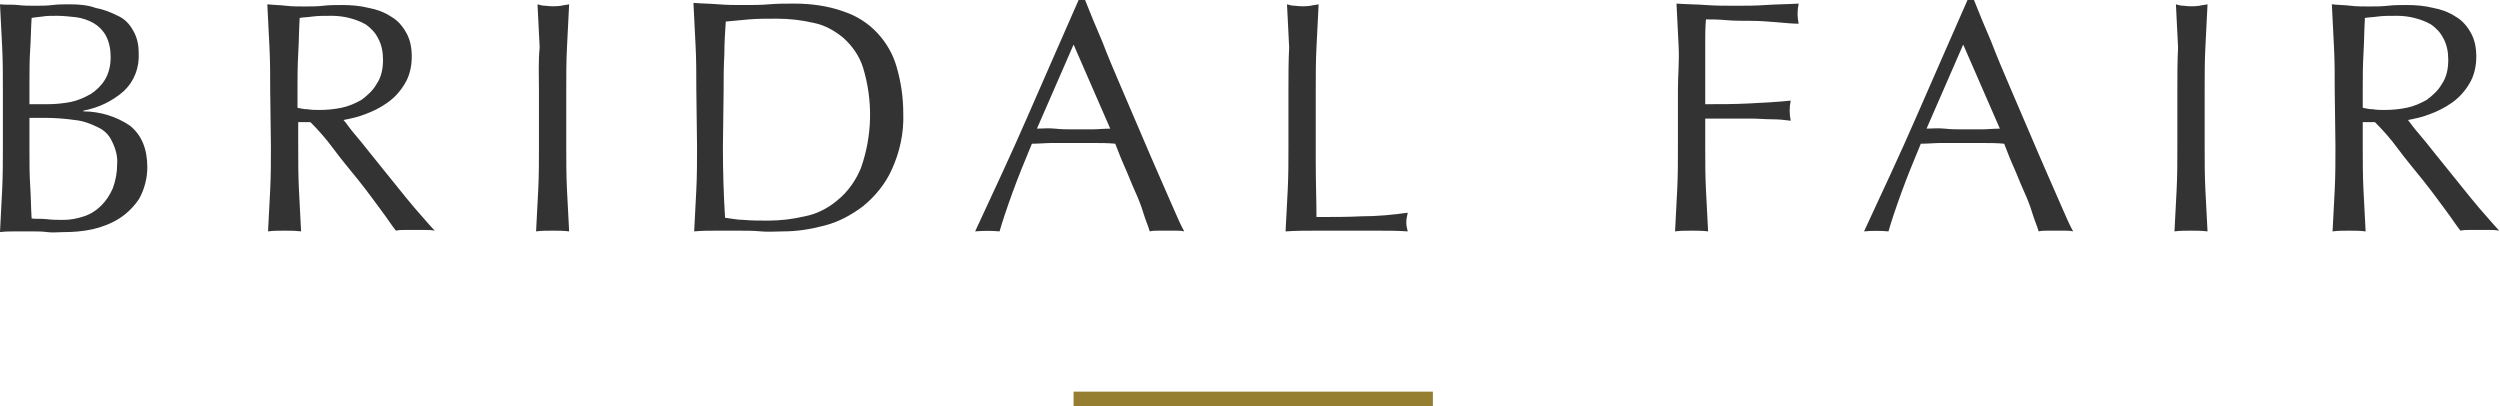 <?xml version="1.0" encoding="utf-8"?>
<!-- Generator: Adobe Illustrator 24.1.0, SVG Export Plug-In . SVG Version: 6.00 Build 0)  -->
<svg version="1.1" id="section_tit_fair.svg" xmlns="http://www.w3.org/2000/svg" xmlns:xlink="http://www.w3.org/1999/xlink"
	 x="0px" y="0px" viewBox="0 0 347.9 56.5" style="enable-background:new 0 0 347.9 56.5;" xml:space="preserve">
<style type="text/css">
	.st0{fill-rule:evenodd;clip-rule:evenodd;fill:#333333;}
	.st1{fill-rule:evenodd;clip-rule:evenodd;fill:#967E30;}
</style>
<path id="BRIDAL_FAIR" class="st0" d="M4.1,16.4h2.1c1.4,0,2.8,0.1,4.2,0.3c1.1,0.1,2.2,0.5,3.2,1c0.9,0.4,1.6,1.1,2,2
	c0.5,1,0.8,2.1,0.7,3.2c0,1.1-0.2,2.2-0.6,3.3c-0.4,0.9-0.9,1.7-1.6,2.4c-0.7,0.7-1.5,1.2-2.4,1.5c-0.9,0.3-1.9,0.5-2.8,0.5
	c-0.8,0-1.6,0-2.4-0.1S5,30.5,4.4,30.4c-0.1-1.6-0.1-3.1-0.2-4.6s-0.1-3.1-0.1-4.6L4.1,16.4L4.1,16.4z M4.1,14.7v-3.4
	c0-1.5,0-2.9,0.1-4.4S4.3,4,4.4,2.5c0.4-0.1,0.9-0.1,1.5-0.2s1.2-0.1,2-0.1c0.9,0,1.8,0.1,2.7,0.2c0.8,0.1,1.7,0.4,2.4,0.8
	c0.7,0.4,1.3,1,1.7,1.7c0.5,0.9,0.7,2,0.7,3c0,1.1-0.2,2.2-0.8,3.2c-0.5,0.8-1.2,1.5-2,2c-0.9,0.5-1.8,0.9-2.8,1.1
	c-1.1,0.2-2.1,0.3-3.2,0.3H4.1L4.1,14.7z M0.4,20.4c0,2,0,4-0.1,6c-0.1,2-0.2,3.9-0.3,5.9c0.7-0.1,1.5-0.1,2.2-0.1h2.2
	c0.7,0,1.5,0,2.2,0.1s1.5,0,2.2,0c1.4,0,2.7-0.1,4.1-0.4c1.3-0.3,2.6-0.8,3.7-1.5c1.1-0.7,2.1-1.7,2.8-2.8c0.7-1.3,1.1-2.8,1.1-4.3
	c0-2.6-0.8-4.5-2.4-5.8c-1.9-1.3-4.2-2-6.5-2v-0.1c2.1-0.4,4-1.3,5.6-2.7c1.5-1.4,2.2-3.3,2.1-5.3c0-1.1-0.2-2.2-0.8-3.2
	c-0.5-0.9-1.2-1.6-2.1-2c-1-0.5-2-0.9-3.1-1.1C12.2,0.7,11,0.6,9.7,0.6c-0.8,0-1.6,0-2.4,0.1C6.5,0.8,5.7,0.8,4.9,0.8
	s-1.6,0-2.4-0.1S0.8,0.7,0,0.6c0.1,2,0.2,3.9,0.3,5.9s0.1,3.9,0.1,6L0.4,20.4L0.4,20.4z M37.7,20.4c0,2,0,4-0.1,6s-0.2,3.9-0.3,5.8
	c0.7-0.1,1.5-0.1,2.3-0.1c0.8,0,1.5,0,2.3,0.1c-0.1-1.9-0.2-3.8-0.3-5.8c-0.1-2-0.1-4-0.1-6v-3.4h1.7c1,1,2.1,2.2,3.2,3.7
	s2.3,2.9,3.5,4.4s2.2,2.9,3.1,4.1s1.6,2.3,2.1,2.9c0.4-0.1,0.9-0.1,1.3-0.1h2.7c0.5,0,0.9,0,1.4,0.1c-0.4-0.4-1-1.1-1.7-1.9
	s-1.5-1.7-2.3-2.7s-1.6-2-2.5-3.1s-1.7-2.1-2.5-3.1s-1.5-1.9-2.2-2.7s-1.1-1.5-1.5-1.9c1-0.2,2-0.4,3-0.8c1.1-0.4,2.1-0.9,3.1-1.6
	c1-0.7,1.8-1.6,2.4-2.6c0.7-1.1,1-2.5,1-3.8c0-1.2-0.2-2.4-0.8-3.4c-0.5-0.9-1.2-1.7-2.1-2.2c-0.9-0.6-2-1-3.1-1.2
	c-1.2-0.3-2.4-0.4-3.7-0.4c-0.9,0-1.8,0-2.6,0.1c-0.9,0.1-1.7,0.1-2.6,0.1s-1.8,0-2.6-0.1s-1.7-0.1-2.6-0.2c0.1,2,0.2,4,0.3,6
	c0.1,2,0.1,3.9,0.1,5.9L37.7,20.4L37.7,20.4z M41.4,12.5c0-1.6,0-3.3,0.1-5s0.1-3.3,0.2-5c0.5-0.1,1.1-0.1,1.8-0.2s1.6-0.1,2.7-0.1
	c0.8,0,1.6,0.1,2.4,0.3c0.8,0.2,1.6,0.5,2.3,0.9c0.7,0.5,1.3,1.1,1.7,1.9c0.5,0.9,0.7,1.9,0.7,3c0,1.2-0.2,2.4-0.9,3.4
	c-0.5,0.9-1.3,1.6-2.1,2.2c-0.9,0.5-1.8,0.9-2.8,1.1c-1,0.2-2,0.3-3,0.3c-0.6,0-1.2,0-1.7-0.1c-0.5,0-0.9-0.1-1.4-0.2L41.4,12.5
	L41.4,12.5z M75,12.5v7.9c0,2,0,4-0.1,6s-0.2,3.9-0.3,5.8c0.7-0.1,1.5-0.1,2.3-0.1s1.5,0,2.3,0.1c-0.1-1.9-0.2-3.8-0.3-5.8
	c-0.1-2-0.1-4-0.1-6v-7.9c0-2,0-4,0.1-5.9c0.1-1.9,0.2-3.9,0.3-6c-0.4,0.1-0.8,0.1-1.1,0.2c-0.7,0.1-1.5,0.1-2.2,0
	c-0.4,0-0.8-0.1-1.1-0.2c0.1,2,0.2,4,0.3,6C74.9,8.5,75,10.5,75,12.5L75,12.5z M97,20.4c0,2,0,4-0.1,6s-0.2,3.9-0.3,5.8
	c1-0.1,2.1-0.1,3.1-0.1h3.1c1,0,2.1,0,3.1,0.1s2,0,3.1,0c1.9,0,3.8-0.3,5.7-0.8c2-0.5,3.8-1.5,5.4-2.7c1.7-1.4,3.1-3.1,4-5.1
	c1.1-2.4,1.7-5.1,1.6-7.8c0-2.2-0.3-4.3-0.9-6.4c-0.5-1.8-1.4-3.4-2.7-4.8c-1.3-1.4-2.9-2.4-4.7-3c-2.2-0.8-4.6-1.1-6.9-1.1
	c-1.2,0-2.3,0-3.5,0.1c-1.1,0.1-2.3,0.1-3.5,0.1s-2.3,0-3.5-0.1s-2.3-0.1-3.5-0.2c0.1,2,0.2,4,0.3,6s0.1,3.9,0.1,5.9L97,20.4
	L97,20.4z M100.7,12.5c0-1.7,0-3.3,0.1-4.9c0-1.6,0.1-3.2,0.2-4.6c1-0.1,2-0.2,3.2-0.3s2.5-0.1,3.9-0.1c1.8,0,3.5,0.2,5.2,0.6
	c1.5,0.3,2.9,1.1,4.1,2.1c1.2,1.1,2.2,2.5,2.7,4.1c1.4,4.6,1.3,9.5-0.3,14c-0.7,1.7-1.8,3.3-3.3,4.5c-1.3,1.1-2.9,1.9-4.5,2.2
	c-1.7,0.4-3.4,0.6-5.1,0.6c-1.2,0-2.3,0-3.4-0.1c-0.9,0-1.8-0.2-2.6-0.3c-0.2-3.2-0.3-6.4-0.3-9.8L100.7,12.5L100.7,12.5z
	 M149.4,6.2l5.1,11.7c-0.9,0-1.7,0.1-2.6,0.1s-1.7,0-2.6,0c-0.8,0-1.6,0-2.5-0.1s-1.7,0-2.5,0L149.4,6.2z M163.3,29
	c-0.6-1.4-1.3-3-2.1-4.8c-0.8-1.8-1.6-3.7-2.5-5.8c-0.9-2.1-1.8-4.2-2.7-6.3c-0.9-2.1-1.8-4.2-2.6-6.3c-0.9-2.1-1.7-4-2.4-5.8h-0.9
	c-2.4,5.5-4.8,10.9-7.1,16.2s-4.8,10.6-7.3,16c1.1-0.1,2.3-0.1,3.4,0c0.4-1.4,1-3.2,1.8-5.4s1.7-4.4,2.7-6.8c1,0,1.9-0.1,2.8-0.1
	s1.9,0,2.8,0c1,0,2,0,3,0s2,0,3,0.1c0.4,1,0.8,2.1,1.3,3.2s0.9,2.2,1.4,3.3s0.9,2.1,1.2,3.1s0.7,1.9,0.9,2.6
	c0.4-0.1,0.8-0.1,1.2-0.1h2.4c0.4,0,0.8,0,1.2,0.1C164.4,31.5,163.9,30.4,163.3,29z M179.3,12.5v7.9c0,2,0,4-0.1,6s-0.2,3.9-0.3,5.8
	c1.5-0.1,2.9-0.1,4.3-0.1h8.5c1.4,0,2.8,0,4.2,0.1c-0.1-0.4-0.2-0.8-0.2-1.2c0-0.5,0.1-0.9,0.2-1.4c-2.1,0.3-4.3,0.5-6.4,0.5
	c-2,0.1-4.1,0.1-6.3,0.1c0-2.2-0.1-4.8-0.1-7.6c0-2.8,0-6.2,0-10.1c0-2,0-4,0.1-5.9c0.1-1.9,0.2-3.9,0.3-6c-0.4,0.1-0.8,0.1-1.1,0.2
	c-0.7,0.1-1.5,0.1-2.2,0c-0.4,0-0.8-0.1-1.1-0.2c0.1,2,0.2,4,0.3,6C179.3,8.5,179.3,10.5,179.3,12.5L179.3,12.5L179.3,12.5z
	 M233.5,12.5v7.9c0,2,0,4-0.1,6s-0.2,3.9-0.3,5.8c0.7-0.1,1.5-0.1,2.3-0.1s1.5,0,2.3,0.1c-0.1-1.9-0.2-3.8-0.3-5.8
	c-0.1-2-0.1-4-0.1-6v-3.9h3.1c1.1,0,2.1,0,3.2,0s2,0.1,3,0.1s1.8,0.1,2.6,0.2c-0.2-0.9-0.2-1.9,0-2.8c-1.9,0.2-3.9,0.3-5.9,0.4
	c-2,0.1-4,0.1-6,0.1c0-1,0-1.9,0-2.8c0-0.9,0-1.9,0-3c0-1,0-2,0-2.9s0-2,0.1-3.1c0.7,0,1.7,0,2.8,0.1s2.3,0.1,3.5,0.1
	s2.4,0.1,3.6,0.2s2.2,0.2,3,0.2c-0.2-0.9-0.2-1.8,0-2.8c-1.7,0.1-3.2,0.1-4.6,0.2s-2.8,0.1-4.2,0.1s-2.8,0-4.1-0.1s-2.7-0.1-4.1-0.2
	c0.1,2,0.2,4,0.3,6S233.5,10.5,233.5,12.5L233.5,12.5L233.5,12.5z M273.2,6.2l5.1,11.7c-0.9,0-1.7,0.1-2.6,0.1s-1.7,0-2.6,0
	c-0.8,0-1.6,0-2.5-0.1s-1.7,0-2.5,0L273.2,6.2z M287,29c-0.6-1.4-1.3-3-2.1-4.8c-0.8-1.8-1.6-3.7-2.5-5.8c-0.9-2.1-1.8-4.2-2.7-6.3
	c-0.9-2.1-1.8-4.2-2.6-6.3c-0.9-2.1-1.7-4-2.4-5.8h-0.9c-2.4,5.5-4.8,10.9-7.1,16.2s-4.8,10.6-7.3,16c1.1-0.1,2.3-0.1,3.4,0
	c0.4-1.4,1-3.2,1.8-5.4s1.7-4.4,2.7-6.8c1,0,1.9-0.1,2.8-0.1s1.9,0,2.8,0c1,0,2,0,3,0s2,0,3,0.1c0.4,1,0.8,2.1,1.3,3.2
	s0.9,2.2,1.4,3.3s0.9,2.1,1.2,3.1s0.7,1.9,0.9,2.6c0.4-0.1,0.8-0.1,1.2-0.1h2.4c0.4,0,0.8,0,1.2,0.1C288.1,31.5,287.6,30.4,287,29
	L287,29z M303,12.5v7.9c0,2,0,4-0.1,6s-0.2,3.9-0.3,5.8c0.7-0.1,1.5-0.1,2.3-0.1c0.8,0,1.5,0,2.3,0.1c-0.1-1.9-0.2-3.8-0.3-5.8
	c-0.1-2-0.1-4-0.1-6v-7.9c0-2,0-4,0.1-5.9c0.1-1.9,0.2-3.9,0.3-6c-0.4,0.1-0.8,0.1-1.1,0.2c-0.7,0.1-1.5,0.1-2.2,0
	c-0.4,0-0.8-0.1-1.1-0.2c0.1,2,0.2,4,0.3,6C303,8.5,303,10.5,303,12.5L303,12.5z M325,20.4c0,2,0,4-0.1,6s-0.2,3.9-0.3,5.8
	c0.7-0.1,1.5-0.1,2.3-0.1s1.5,0,2.3,0.1c-0.1-1.9-0.2-3.8-0.3-5.8c-0.1-2-0.1-4-0.1-6v-3.4h1.7c1,1,2.1,2.2,3.2,3.7s2.3,2.9,3.5,4.4
	s2.2,2.9,3.1,4.1s1.6,2.3,2.1,2.9c0.4-0.1,0.9-0.1,1.3-0.1h2.7c0.5,0,0.9,0,1.4,0.1c-0.4-0.4-1-1.1-1.7-1.9s-1.5-1.7-2.3-2.7
	s-1.6-2-2.5-3.1s-1.7-2.1-2.5-3.1s-1.5-1.9-2.2-2.7s-1.2-1.5-1.5-1.9c1-0.2,2-0.4,3-0.8c1.1-0.4,2.1-0.9,3.1-1.6
	c1-0.7,1.8-1.6,2.4-2.6c0.7-1.1,1-2.5,1-3.8c0-1.2-0.2-2.4-0.8-3.4c-0.5-0.9-1.2-1.7-2.1-2.2c-0.9-0.6-2-1-3.1-1.2
	c-1.2-0.3-2.4-0.4-3.7-0.4c-0.9,0-1.8,0-2.6,0.1c-0.9,0.1-1.7,0.1-2.6,0.1s-1.8,0-2.6-0.1s-1.7-0.1-2.6-0.2c0.1,2,0.2,4,0.3,6
	c0.1,2,0.1,3.9,0.1,5.9L325,20.4L325,20.4z M328.8,12.5c0-1.6,0-3.3,0.1-5s0.1-3.3,0.2-5c0.5-0.1,1.1-0.1,1.8-0.2s1.6-0.1,2.7-0.1
	c0.8,0,1.6,0.1,2.4,0.3c0.8,0.2,1.6,0.5,2.3,0.9c0.7,0.5,1.3,1.1,1.7,1.9c0.5,0.9,0.7,1.9,0.7,3c0,1.2-0.2,2.4-0.9,3.4
	c-0.5,0.9-1.3,1.6-2.1,2.2c-0.9,0.5-1.8,0.9-2.8,1.1c-1,0.2-2,0.3-3,0.3c-0.6,0-1.2,0-1.7-0.1c-0.5,0-0.9-0.1-1.4-0.2L328.8,12.5
	L328.8,12.5z"/>
<path id="シェイプ_6" class="st1" d="M149.4,56.5v-2h50v2H149.4z"/>
</svg>

